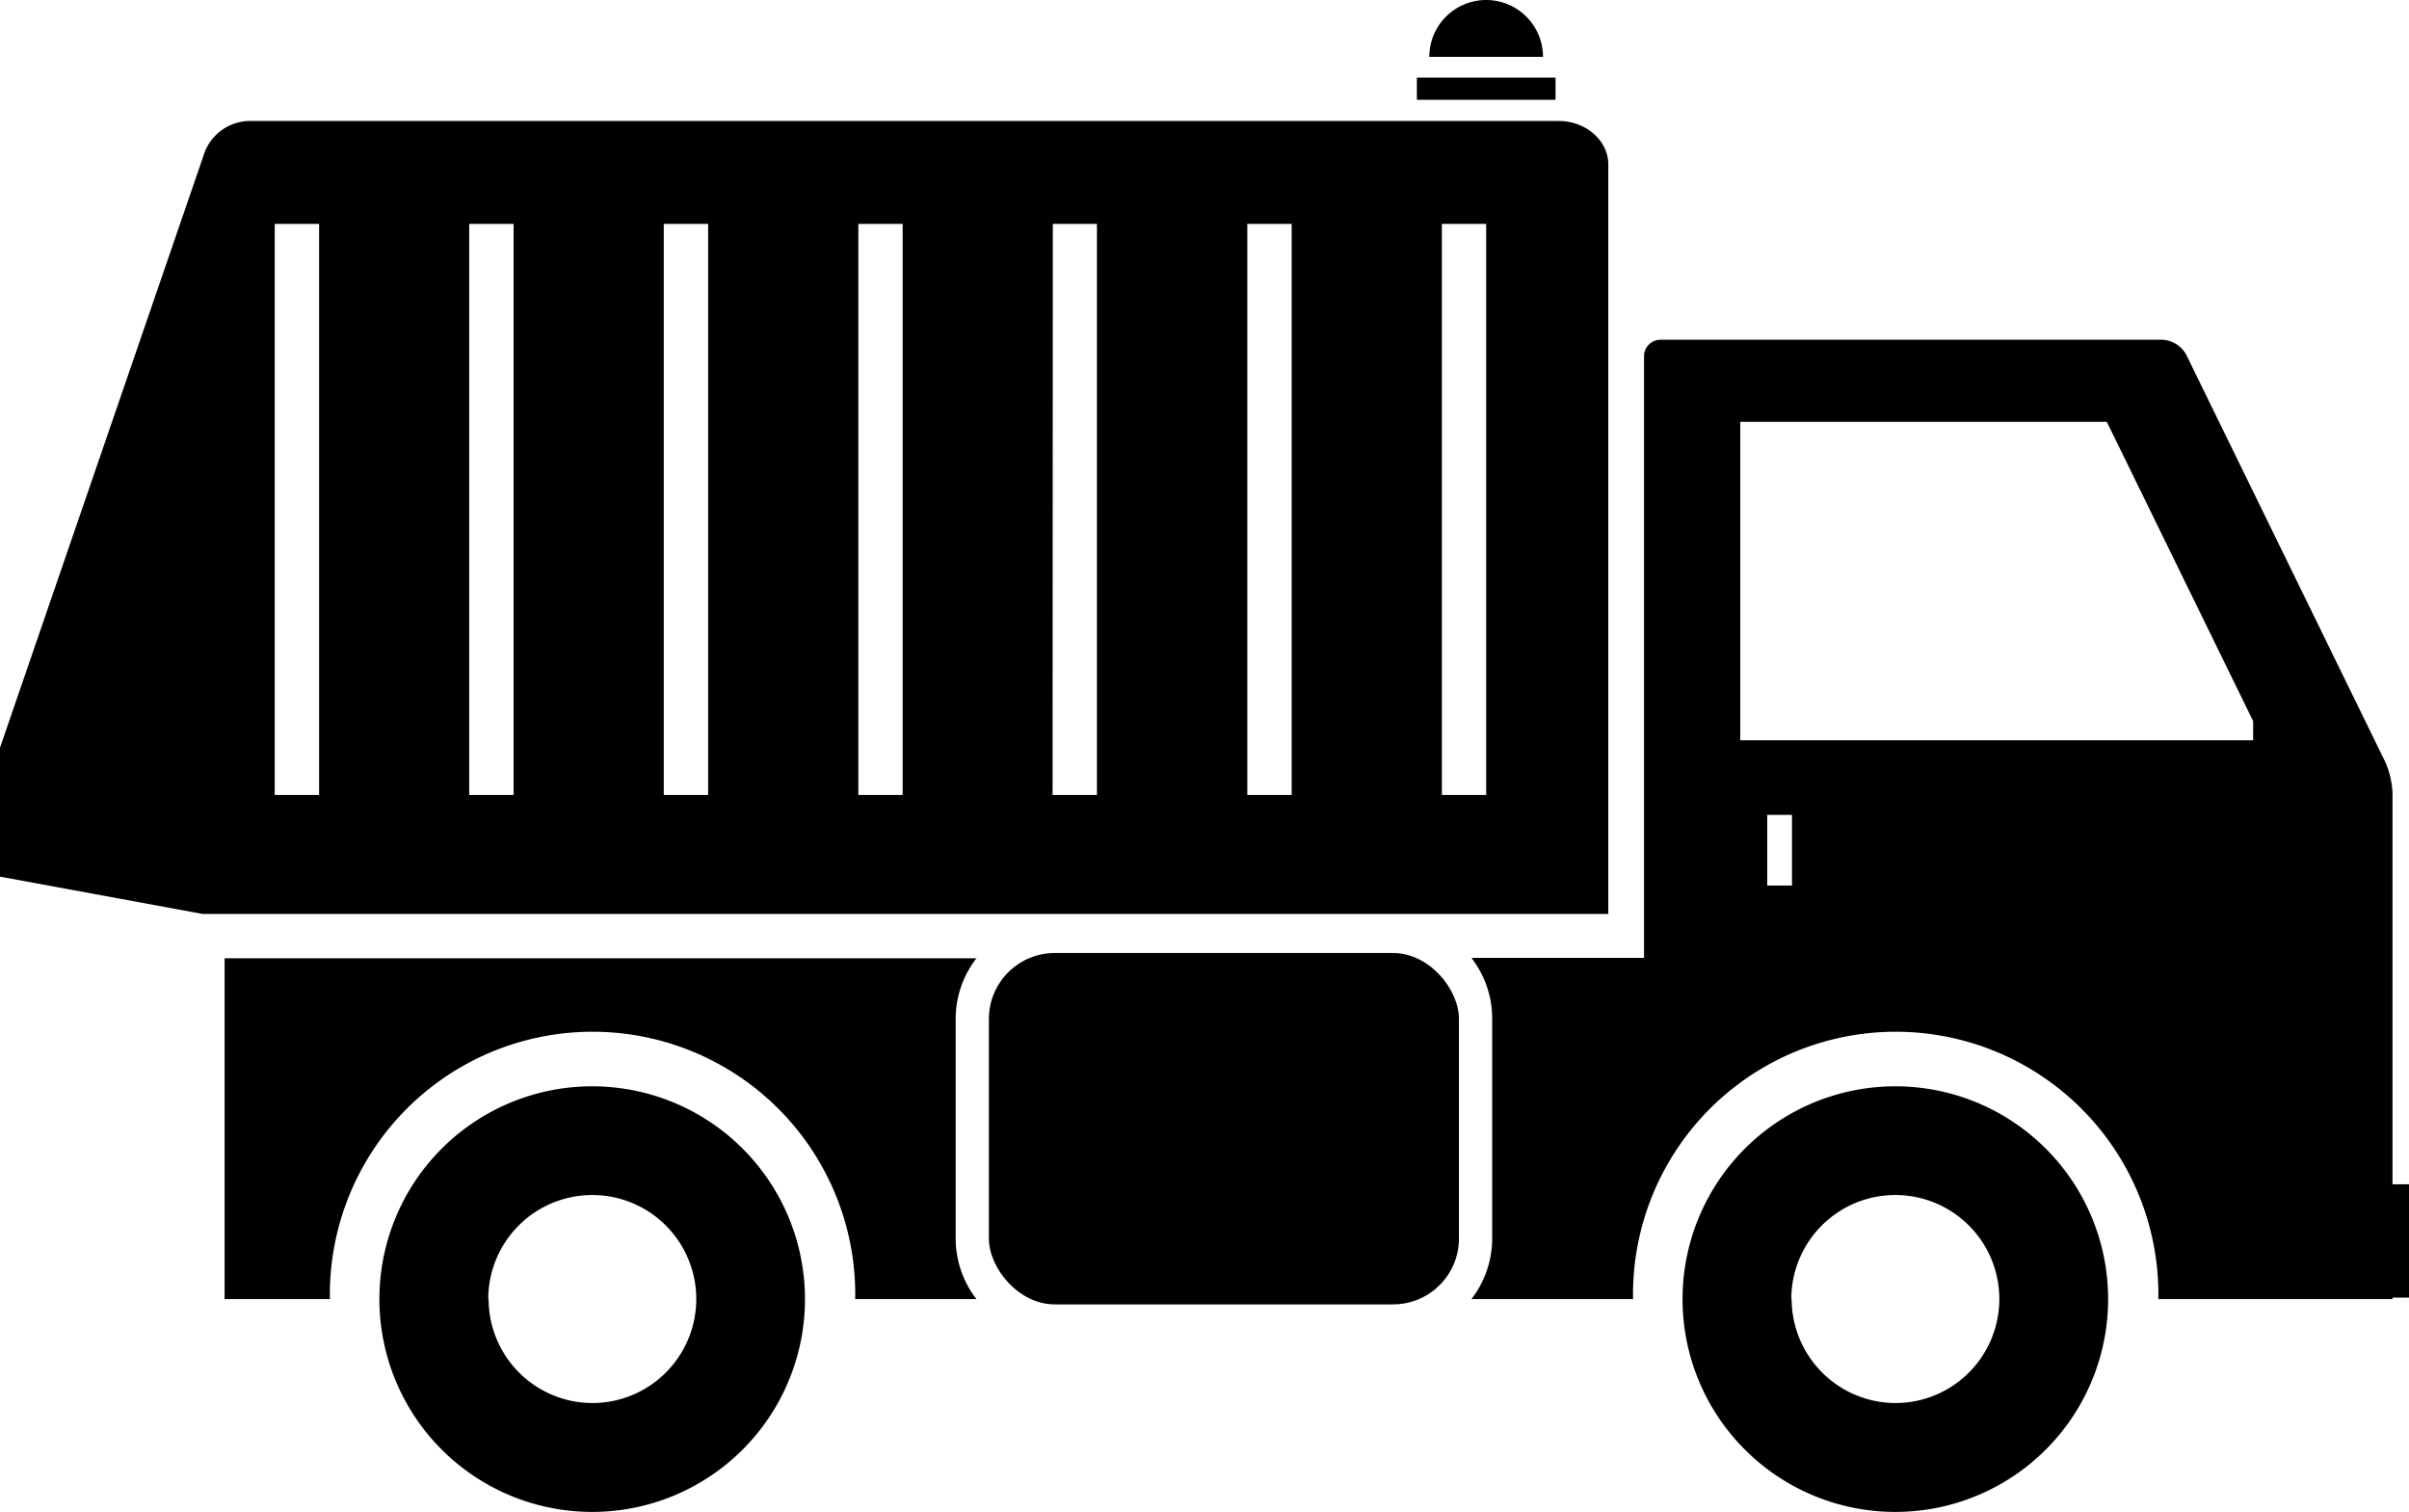 <svg xmlns="http://www.w3.org/2000/svg" viewBox="0 0 292.08 183.29"><g id="Laag_2" data-name="Laag 2"><g id="icon_set" data-name="icon set"><path d="M204,157.5a25.8,25.8,0,1,0,25.8-25.8A25.8,25.8,0,0,0,204,157.5Zm13.19,0a12.61,12.61,0,1,1,12.61,12.6A12.63,12.63,0,0,1,217.23,157.5Z"/><path d="M46,157.5a25.8,25.8,0,1,0,25.8-25.8A25.8,25.8,0,0,0,46,157.5Zm13.2,0a12.61,12.61,0,1,1,12.6,12.6A12.62,12.62,0,0,1,59.24,157.5Z"/><path d="M115.87,123.52v26.63a12,12,0,0,0,2.52,7.35h-14.7a31.85,31.85,0,1,0-63.69,0H27.23V116.18h91.16A12,12,0,0,0,115.87,123.52Z"/><rect x="119.9" y="115.54" width="56.99" height="42.6" rx="7.99"/><path d="M180.92,123.52v26.63a12,12,0,0,1-2.52,7.35H198a31.85,31.85,0,1,1,63.69,0h28.39v-.18h2V143.58h-2V96.18a10.36,10.36,0,0,0-.89-3.83L265.07,43a3.52,3.52,0,0,0-2.9-1.81H201.33a2,2,0,0,0-2,2v72.94H178.4A12,12,0,0,1,180.92,123.52Zm33.35-24.73h3v8.57h-3ZM211,51.14h44.44l17.74,36.28v2.33H211Z"/><path d="M0,90.65v15.63l24.54,4.52H195V19.94c0-2.9-2.73-5.27-6-5.27H30.59a5.92,5.92,0,0,0-5.93,4.24h0ZM174.82,27.14h5.37V96.38h-5.37Zm-23.59,0h5.38V96.38h-5.38Zm-23.58,0H133V96.38h-5.38Zm-23.58,0h5.37V96.38h-5.37Zm-23.59,0h5.38V96.38H80.48Zm-23.59,0h5.38V96.38H56.89Zm-23.58,0h5.38V96.38H33.31Z"/><rect x="171.79" y="9.41" width="16.81" height="2.69"/><path d="M180.19,0a6.89,6.89,0,0,1,6.89,6.89H173.3A6.89,6.89,0,0,1,180.19,0Z"/></g></g></svg>